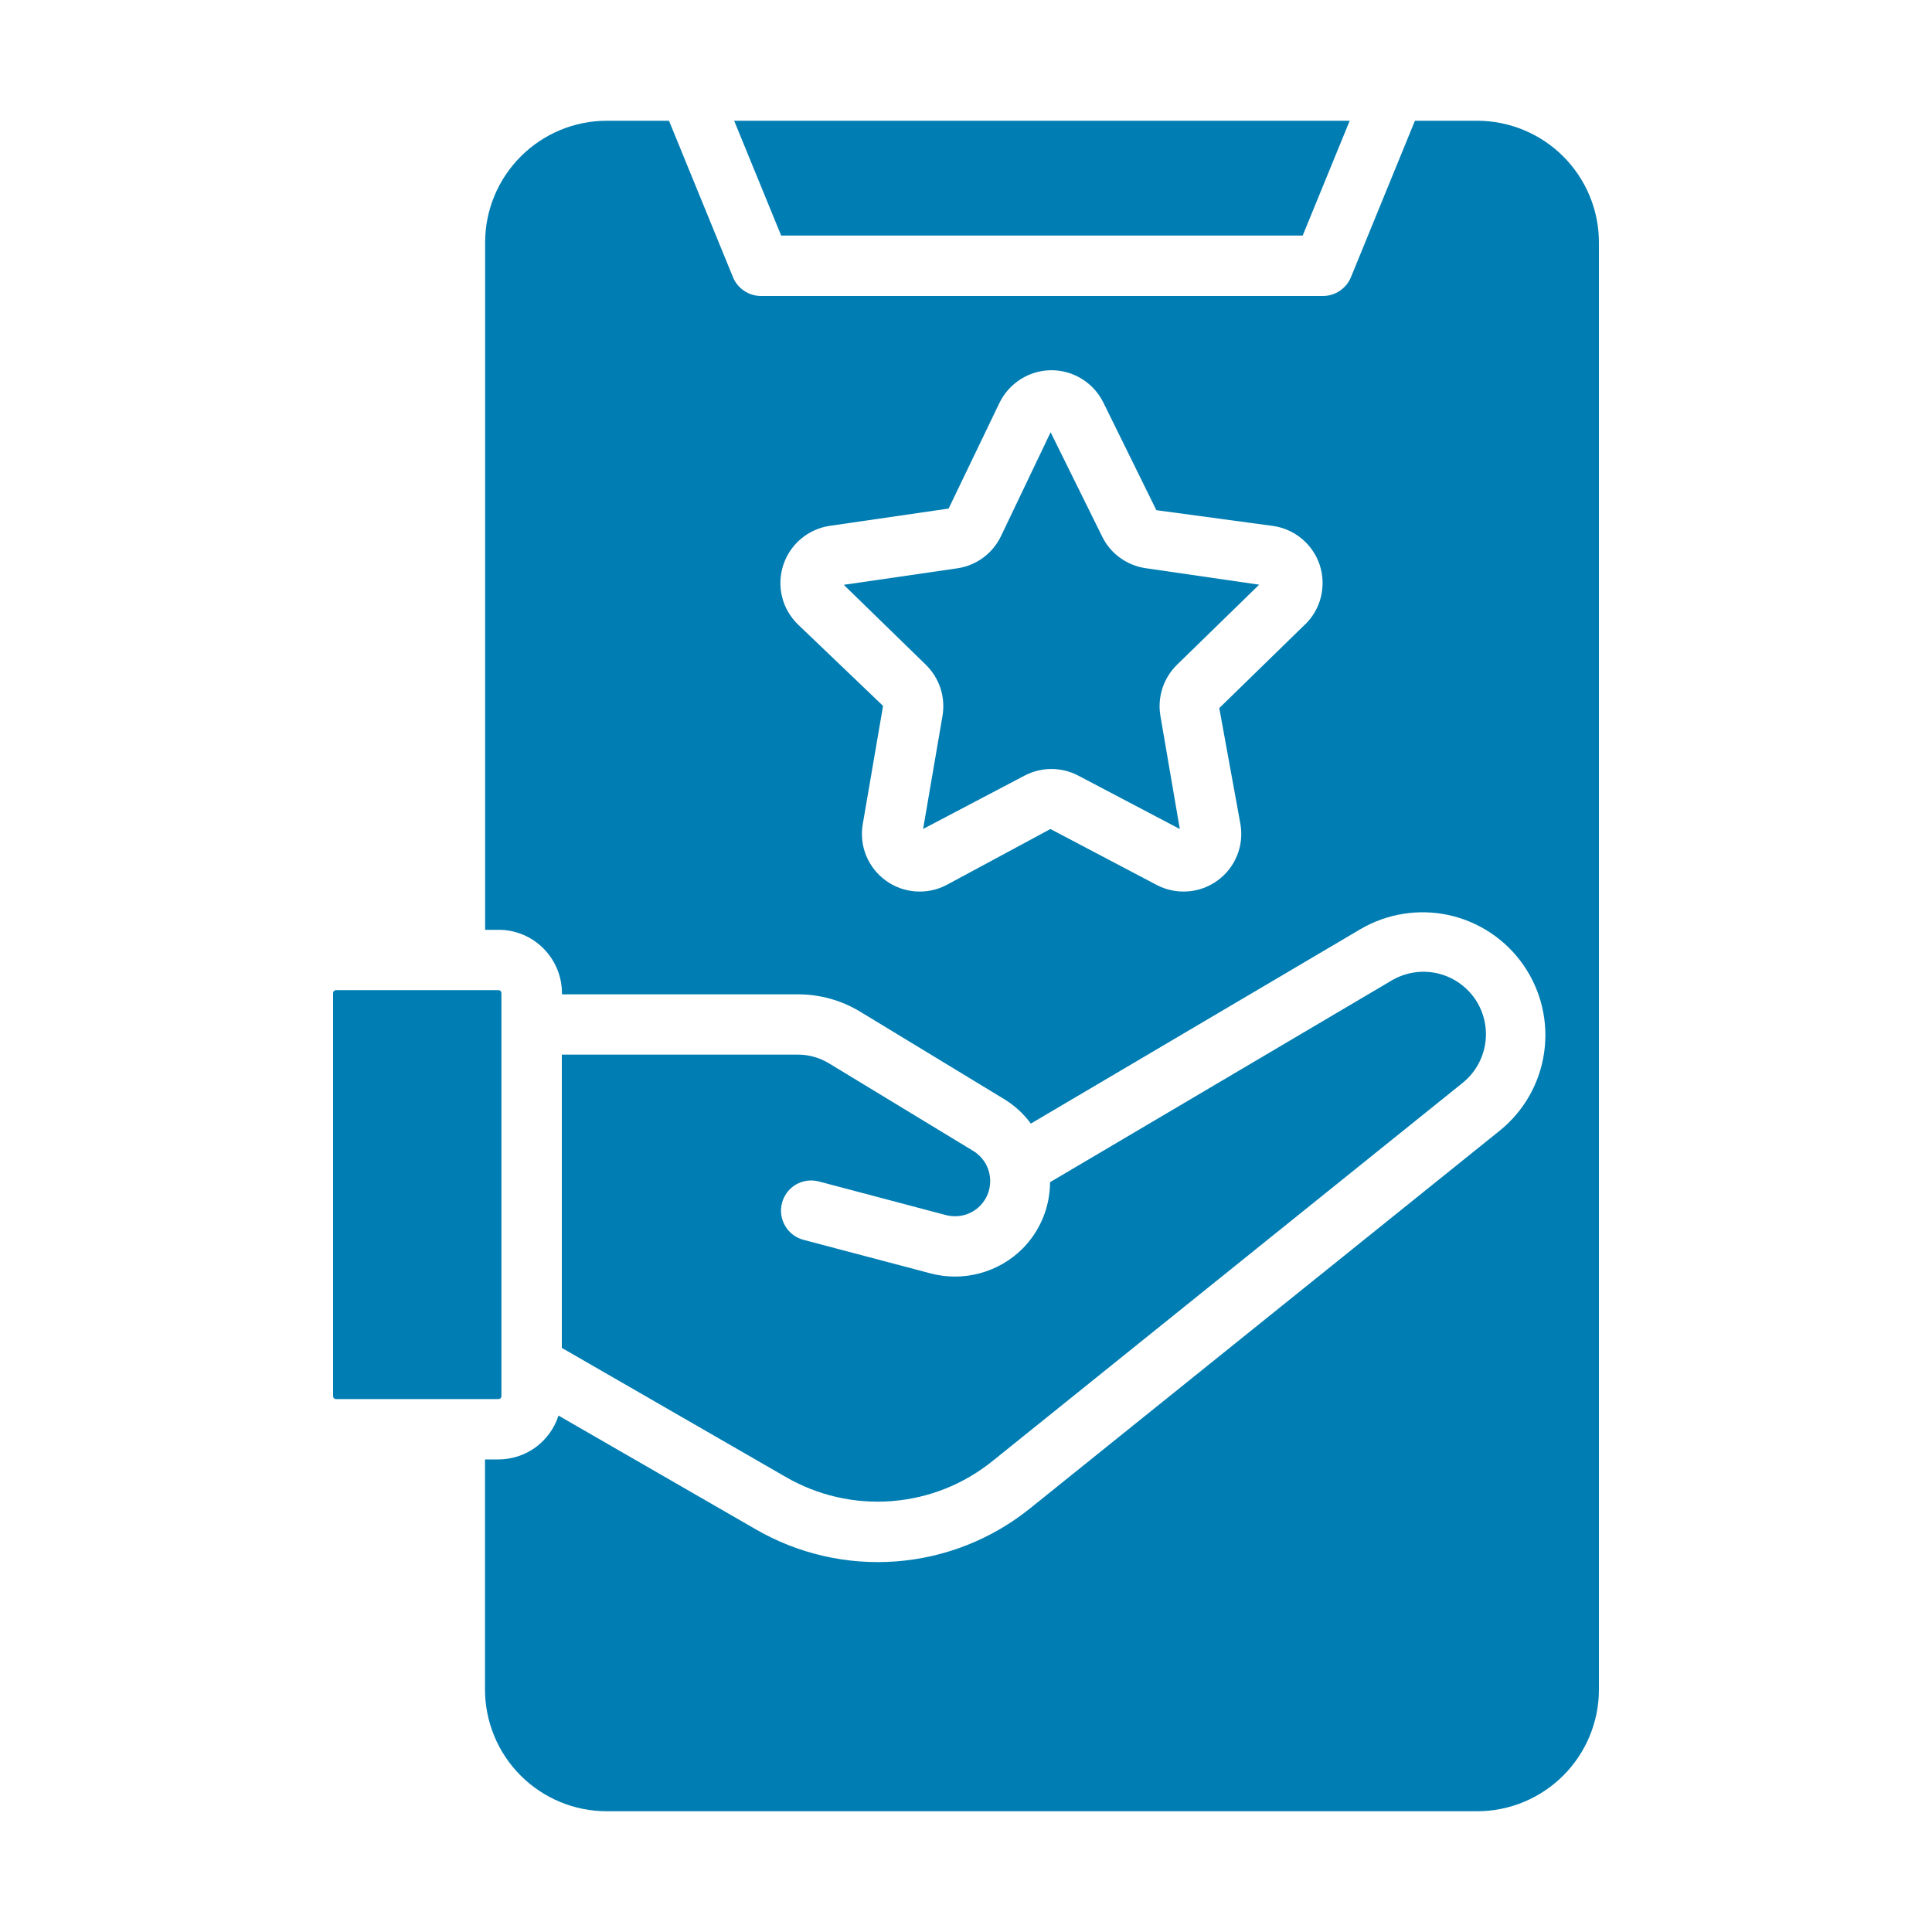 <svg width="30" height="30" viewBox="0 0 30 30" fill="none" xmlns="http://www.w3.org/2000/svg">
<path d="M5.216 15.375H7.742C7.753 15.375 7.765 15.38 7.773 15.388C7.781 15.396 7.786 15.408 7.786 15.419V21.68C7.786 21.692 7.781 21.703 7.773 21.712C7.765 21.72 7.753 21.725 7.742 21.725H5.216C5.205 21.725 5.193 21.72 5.185 21.712C5.177 21.703 5.172 21.692 5.172 21.68V15.419C5.172 15.407 5.177 15.396 5.185 15.388C5.193 15.38 5.204 15.375 5.216 15.375Z" fill="#007DB2"/>
<path d="M24.828 26.236V3.764C24.828 3.263 24.628 2.783 24.274 2.429C23.92 2.075 23.44 1.876 22.939 1.875H21.971L20.977 4.305C20.942 4.391 20.881 4.464 20.804 4.516C20.727 4.568 20.636 4.596 20.543 4.596H11.816C11.723 4.596 11.632 4.568 11.555 4.516C11.477 4.464 11.417 4.391 11.382 4.305L10.388 1.875H9.422C8.921 1.875 8.441 2.075 8.087 2.429C7.733 2.783 7.533 3.263 7.533 3.764V14.438H7.745C8.005 14.438 8.255 14.543 8.438 14.727C8.622 14.912 8.726 15.161 8.726 15.422V15.44H12.393C12.733 15.44 13.067 15.533 13.358 15.71L15.601 17.072C15.759 17.17 15.897 17.297 16.007 17.447L21.12 14.431C21.535 14.186 22.028 14.107 22.499 14.21C22.97 14.314 23.384 14.592 23.658 14.988C23.932 15.384 24.046 15.87 23.977 16.347C23.908 16.824 23.661 17.257 23.285 17.559L16.006 23.413C15.411 23.896 14.684 24.186 13.92 24.245C13.156 24.304 12.392 24.129 11.73 23.744L8.672 21.981C8.609 22.178 8.485 22.35 8.318 22.473C8.151 22.595 7.95 22.661 7.743 22.662H7.531V26.236C7.532 26.737 7.731 27.218 8.086 27.572C8.44 27.926 8.921 28.125 9.422 28.125H22.941C23.441 28.124 23.921 27.924 24.275 27.57C24.628 27.216 24.828 26.736 24.828 26.236ZM20.266 9.695L18.933 10.995L19.261 12.795C19.29 12.96 19.272 13.13 19.209 13.285C19.146 13.44 19.041 13.575 18.905 13.673C18.77 13.772 18.609 13.83 18.442 13.842C18.275 13.854 18.108 13.819 17.96 13.741L16.311 12.873L14.7 13.741C14.552 13.819 14.385 13.854 14.218 13.842C14.051 13.831 13.89 13.772 13.755 13.674C13.619 13.576 13.514 13.442 13.45 13.287C13.387 13.132 13.368 12.962 13.397 12.797L13.712 10.961L12.389 9.695C12.269 9.578 12.184 9.43 12.144 9.268C12.104 9.105 12.11 8.935 12.162 8.776C12.214 8.616 12.309 8.475 12.437 8.367C12.565 8.259 12.721 8.189 12.886 8.165L14.73 7.897L15.523 6.249C15.598 6.099 15.712 5.973 15.854 5.885C15.996 5.796 16.16 5.749 16.328 5.749C16.495 5.749 16.659 5.796 16.801 5.885C16.943 5.973 17.058 6.099 17.132 6.249L17.956 7.922L19.769 8.167C19.935 8.191 20.091 8.261 20.219 8.369C20.347 8.477 20.442 8.618 20.494 8.777C20.545 8.937 20.551 9.107 20.511 9.27C20.471 9.432 20.386 9.58 20.266 9.697V9.695Z" fill="#007DB2"/>
<path d="M20.228 3.658L20.958 1.875H11.4L12.13 3.658H20.228Z" fill="#007DB2"/>
<path d="M12.716 18.346L14.689 18.868C14.782 18.892 14.879 18.892 14.972 18.867C15.064 18.843 15.148 18.794 15.216 18.727C15.275 18.668 15.319 18.597 15.346 18.519C15.373 18.44 15.382 18.357 15.372 18.274C15.362 18.192 15.334 18.113 15.289 18.043C15.244 17.974 15.184 17.915 15.113 17.872L12.87 16.51C12.725 16.423 12.56 16.376 12.391 16.376H8.724V20.93L12.197 22.932C12.696 23.222 13.271 23.354 13.847 23.309C14.422 23.265 14.97 23.046 15.418 22.682L22.695 16.828C22.892 16.677 23.023 16.455 23.062 16.209C23.1 15.964 23.043 15.713 22.902 15.508C22.76 15.304 22.546 15.161 22.302 15.11C22.059 15.059 21.806 15.104 21.594 15.234L16.305 18.357C16.304 18.743 16.151 19.114 15.879 19.388C15.695 19.572 15.466 19.704 15.216 19.771C14.965 19.839 14.701 19.84 14.449 19.773L12.476 19.252C12.356 19.22 12.253 19.142 12.191 19.034C12.128 18.927 12.111 18.799 12.143 18.679C12.175 18.558 12.253 18.456 12.36 18.393C12.468 18.331 12.596 18.314 12.716 18.346V18.346Z" fill="#007DB2"/>
<path d="M17.116 8.335L16.314 6.712L15.539 8.334C15.475 8.464 15.38 8.577 15.262 8.663C15.145 8.748 15.008 8.804 14.864 8.825L13.102 9.081L14.377 10.323C14.481 10.425 14.559 10.55 14.604 10.688C14.649 10.827 14.659 10.974 14.635 11.117L14.334 12.872L15.909 12.044C16.038 11.976 16.181 11.941 16.326 11.941C16.472 11.941 16.615 11.976 16.744 12.044L18.32 12.873L18.019 11.118C17.994 10.974 18.005 10.826 18.05 10.687C18.095 10.549 18.173 10.423 18.278 10.321L19.552 9.079L17.79 8.823C17.647 8.802 17.51 8.747 17.393 8.662C17.275 8.577 17.18 8.465 17.116 8.335Z" fill="#007DB2"/>
</svg>

